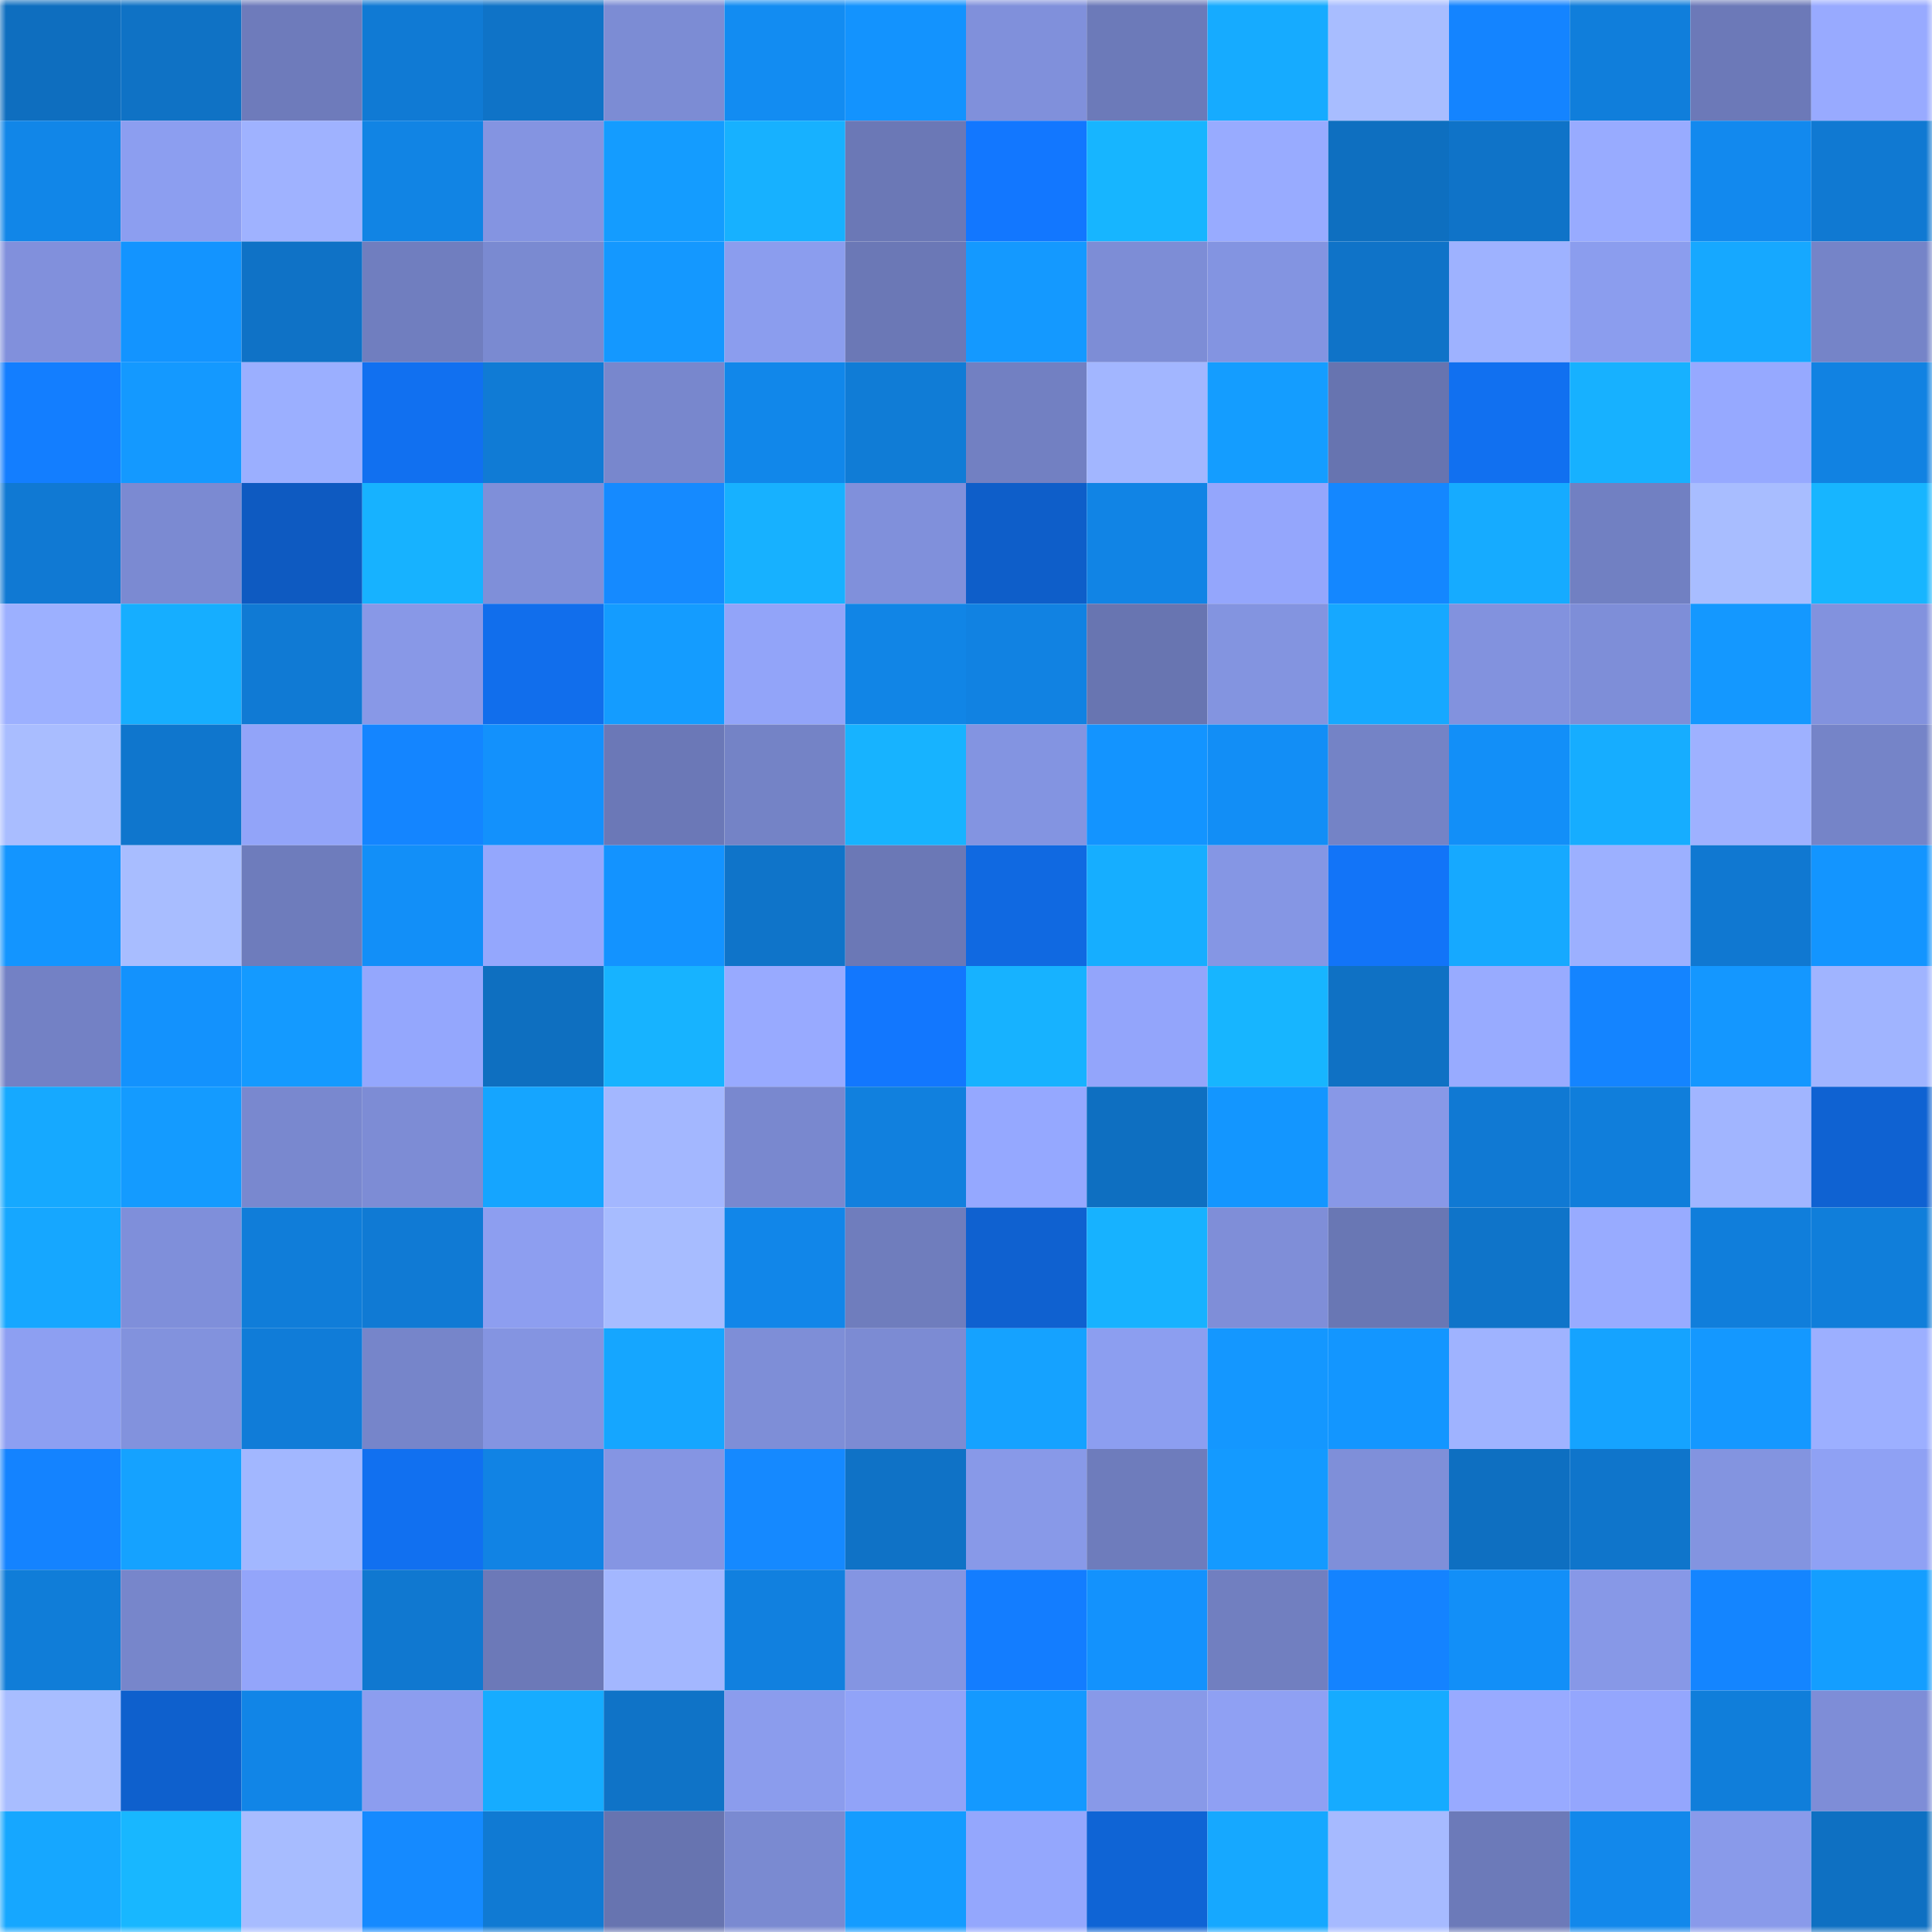 <svg viewBox="0 0 160 160" fill="none" role="img" xmlns="http://www.w3.org/2000/svg" width="240" height="240" name="ens%2Czhaoxian.eth"><mask id="942145511" mask-type="alpha" maskUnits="userSpaceOnUse" x="0" y="0" width="160" height="160"><rect width="160" height="160" fill="#FFFFFF"></rect></mask><g mask="url(#942145511)"><rect x="0" y="0" width="10" height="10" fill="#0e6ebf"></rect><rect x="10" y="0" width="10" height="10" fill="#0f72c5"></rect><rect x="20" y="0" width="10" height="10" fill="#6e7bbb"></rect><rect x="30" y="0" width="10" height="10" fill="#107ad4"></rect><rect x="40" y="0" width="10" height="10" fill="#0f73c7"></rect><rect x="50" y="0" width="10" height="10" fill="#7c8cd4"></rect><rect x="60" y="0" width="10" height="10" fill="#128cf2"></rect><rect x="70" y="0" width="10" height="10" fill="#1393fe"></rect><rect x="80" y="0" width="10" height="10" fill="#8090db"></rect><rect x="90" y="0" width="10" height="10" fill="#6c7ab9"></rect><rect x="100" y="0" width="10" height="10" fill="#16abff"></rect><rect x="110" y="0" width="10" height="10" fill="#a8bdff"></rect><rect x="120" y="0" width="10" height="10" fill="#1484ff"></rect><rect x="130" y="0" width="10" height="10" fill="#107edb"></rect><rect x="140" y="0" width="10" height="10" fill="#6c79b8"></rect><rect x="150" y="0" width="10" height="10" fill="#98aaff"></rect><rect x="0" y="10" width="10" height="10" fill="#1186e8"></rect><rect x="10" y="10" width="10" height="10" fill="#8c9ef0"></rect><rect x="20" y="10" width="10" height="10" fill="#9fb2ff"></rect><rect x="30" y="10" width="10" height="10" fill="#1184e4"></rect><rect x="40" y="10" width="10" height="10" fill="#8494e1"></rect><rect x="50" y="10" width="10" height="10" fill="#149cff"></rect><rect x="60" y="10" width="10" height="10" fill="#17b1ff"></rect><rect x="70" y="10" width="10" height="10" fill="#6b78b6"></rect><rect x="80" y="10" width="10" height="10" fill="#1277ff"></rect><rect x="90" y="10" width="10" height="10" fill="#17b5ff"></rect><rect x="100" y="10" width="10" height="10" fill="#98abff"></rect><rect x="110" y="10" width="10" height="10" fill="#0e6fc0"></rect><rect x="120" y="10" width="10" height="10" fill="#0f73c8"></rect><rect x="130" y="10" width="10" height="10" fill="#98abff"></rect><rect x="140" y="10" width="10" height="10" fill="#1289ee"></rect><rect x="150" y="10" width="10" height="10" fill="#1079d2"></rect><rect x="0" y="20" width="10" height="10" fill="#8190dc"></rect><rect x="10" y="20" width="10" height="10" fill="#1394ff"></rect><rect x="20" y="20" width="10" height="10" fill="#0f72c6"></rect><rect x="30" y="20" width="10" height="10" fill="#707ebf"></rect><rect x="40" y="20" width="10" height="10" fill="#7a8ad1"></rect><rect x="50" y="20" width="10" height="10" fill="#1498ff"></rect><rect x="60" y="20" width="10" height="10" fill="#8b9dee"></rect><rect x="70" y="20" width="10" height="10" fill="#6b78b6"></rect><rect x="80" y="20" width="10" height="10" fill="#1499ff"></rect><rect x="90" y="20" width="10" height="10" fill="#7d8dd6"></rect><rect x="100" y="20" width="10" height="10" fill="#8394e1"></rect><rect x="110" y="20" width="10" height="10" fill="#0f73c8"></rect><rect x="120" y="20" width="10" height="10" fill="#9eb2ff"></rect><rect x="130" y="20" width="10" height="10" fill="#8b9dee"></rect><rect x="140" y="20" width="10" height="10" fill="#16a8ff"></rect><rect x="150" y="20" width="10" height="10" fill="#7584c8"></rect><rect x="0" y="30" width="10" height="10" fill="#137eff"></rect><rect x="10" y="30" width="10" height="10" fill="#1499ff"></rect><rect x="20" y="30" width="10" height="10" fill="#9bafff"></rect><rect x="30" y="30" width="10" height="10" fill="#1170f0"></rect><rect x="40" y="30" width="10" height="10" fill="#107bd5"></rect><rect x="50" y="30" width="10" height="10" fill="#7887cd"></rect><rect x="60" y="30" width="10" height="10" fill="#1187ea"></rect><rect x="70" y="30" width="10" height="10" fill="#107cd6"></rect><rect x="80" y="30" width="10" height="10" fill="#7280c2"></rect><rect x="90" y="30" width="10" height="10" fill="#a2b6ff"></rect><rect x="100" y="30" width="10" height="10" fill="#149dff"></rect><rect x="110" y="30" width="10" height="10" fill="#6774b0"></rect><rect x="120" y="30" width="10" height="10" fill="#1170f0"></rect><rect x="130" y="30" width="10" height="10" fill="#17b1ff"></rect><rect x="140" y="30" width="10" height="10" fill="#96a9ff"></rect><rect x="150" y="30" width="10" height="10" fill="#1182e2"></rect><rect x="0" y="40" width="10" height="10" fill="#1079d3"></rect><rect x="10" y="40" width="10" height="10" fill="#7b8ad2"></rect><rect x="20" y="40" width="10" height="10" fill="#0e5ac1"></rect><rect x="30" y="40" width="10" height="10" fill="#17b2ff"></rect><rect x="40" y="40" width="10" height="10" fill="#7f8fd9"></rect><rect x="50" y="40" width="10" height="10" fill="#158aff"></rect><rect x="60" y="40" width="10" height="10" fill="#17b1ff"></rect><rect x="70" y="40" width="10" height="10" fill="#8090db"></rect><rect x="80" y="40" width="10" height="10" fill="#0e5ec9"></rect><rect x="90" y="40" width="10" height="10" fill="#1184e5"></rect><rect x="100" y="40" width="10" height="10" fill="#94a6fc"></rect><rect x="110" y="40" width="10" height="10" fill="#1487ff"></rect><rect x="120" y="40" width="10" height="10" fill="#16abff"></rect><rect x="130" y="40" width="10" height="10" fill="#7180c2"></rect><rect x="140" y="40" width="10" height="10" fill="#a8bdff"></rect><rect x="150" y="40" width="10" height="10" fill="#17b5ff"></rect><rect x="0" y="50" width="10" height="10" fill="#9cb0ff"></rect><rect x="10" y="50" width="10" height="10" fill="#16aeff"></rect><rect x="20" y="50" width="10" height="10" fill="#107ad4"></rect><rect x="30" y="50" width="10" height="10" fill="#8898e7"></rect><rect x="40" y="50" width="10" height="10" fill="#116eec"></rect><rect x="50" y="50" width="10" height="10" fill="#149cff"></rect><rect x="60" y="50" width="10" height="10" fill="#92a4f9"></rect><rect x="70" y="50" width="10" height="10" fill="#1185e6"></rect><rect x="80" y="50" width="10" height="10" fill="#1182e2"></rect><rect x="90" y="50" width="10" height="10" fill="#6875b1"></rect><rect x="100" y="50" width="10" height="10" fill="#8394e0"></rect><rect x="110" y="50" width="10" height="10" fill="#16a8ff"></rect><rect x="120" y="50" width="10" height="10" fill="#8292de"></rect><rect x="130" y="50" width="10" height="10" fill="#7e8ed8"></rect><rect x="140" y="50" width="10" height="10" fill="#1498ff"></rect><rect x="150" y="50" width="10" height="10" fill="#8292de"></rect><rect x="0" y="60" width="10" height="10" fill="#a9bdff"></rect><rect x="10" y="60" width="10" height="10" fill="#0f76cd"></rect><rect x="20" y="60" width="10" height="10" fill="#92a4f9"></rect><rect x="30" y="60" width="10" height="10" fill="#1485ff"></rect><rect x="40" y="60" width="10" height="10" fill="#1391fc"></rect><rect x="50" y="60" width="10" height="10" fill="#6b78b7"></rect><rect x="60" y="60" width="10" height="10" fill="#7483c6"></rect><rect x="70" y="60" width="10" height="10" fill="#17b3ff"></rect><rect x="80" y="60" width="10" height="10" fill="#8394e1"></rect><rect x="90" y="60" width="10" height="10" fill="#1394ff"></rect><rect x="100" y="60" width="10" height="10" fill="#128ef6"></rect><rect x="110" y="60" width="10" height="10" fill="#7483c6"></rect><rect x="120" y="60" width="10" height="10" fill="#128ff8"></rect><rect x="130" y="60" width="10" height="10" fill="#16adff"></rect><rect x="140" y="60" width="10" height="10" fill="#9eb1ff"></rect><rect x="150" y="60" width="10" height="10" fill="#7584c8"></rect><rect x="0" y="70" width="10" height="10" fill="#1395ff"></rect><rect x="10" y="70" width="10" height="10" fill="#a8bdff"></rect><rect x="20" y="70" width="10" height="10" fill="#6e7cbc"></rect><rect x="30" y="70" width="10" height="10" fill="#128ff8"></rect><rect x="40" y="70" width="10" height="10" fill="#94a7fd"></rect><rect x="50" y="70" width="10" height="10" fill="#1393ff"></rect><rect x="60" y="70" width="10" height="10" fill="#0f74c9"></rect><rect x="70" y="70" width="10" height="10" fill="#6b78b6"></rect><rect x="80" y="70" width="10" height="10" fill="#1069e1"></rect><rect x="90" y="70" width="10" height="10" fill="#16aeff"></rect><rect x="100" y="70" width="10" height="10" fill="#8596e4"></rect><rect x="110" y="70" width="10" height="10" fill="#1274f8"></rect><rect x="120" y="70" width="10" height="10" fill="#16a9ff"></rect><rect x="130" y="70" width="10" height="10" fill="#9cb0ff"></rect><rect x="140" y="70" width="10" height="10" fill="#1078d1"></rect><rect x="150" y="70" width="10" height="10" fill="#1395ff"></rect><rect x="0" y="80" width="10" height="10" fill="#7381c5"></rect><rect x="10" y="80" width="10" height="10" fill="#1392fd"></rect><rect x="20" y="80" width="10" height="10" fill="#149aff"></rect><rect x="30" y="80" width="10" height="10" fill="#94a7fd"></rect><rect x="40" y="80" width="10" height="10" fill="#0e6fc0"></rect><rect x="50" y="80" width="10" height="10" fill="#17b3ff"></rect><rect x="60" y="80" width="10" height="10" fill="#98aaff"></rect><rect x="70" y="80" width="10" height="10" fill="#1277fe"></rect><rect x="80" y="80" width="10" height="10" fill="#17b2ff"></rect><rect x="90" y="80" width="10" height="10" fill="#93a5fb"></rect><rect x="100" y="80" width="10" height="10" fill="#17b5ff"></rect><rect x="110" y="80" width="10" height="10" fill="#0f71c4"></rect><rect x="120" y="80" width="10" height="10" fill="#98abff"></rect><rect x="130" y="80" width="10" height="10" fill="#1484ff"></rect><rect x="140" y="80" width="10" height="10" fill="#1497ff"></rect><rect x="150" y="80" width="10" height="10" fill="#a0b4ff"></rect><rect x="0" y="90" width="10" height="10" fill="#16a9ff"></rect><rect x="10" y="90" width="10" height="10" fill="#149bff"></rect><rect x="20" y="90" width="10" height="10" fill="#7988cf"></rect><rect x="30" y="90" width="10" height="10" fill="#7d8cd5"></rect><rect x="40" y="90" width="10" height="10" fill="#15a5ff"></rect><rect x="50" y="90" width="10" height="10" fill="#a3b7ff"></rect><rect x="60" y="90" width="10" height="10" fill="#7988cf"></rect><rect x="70" y="90" width="10" height="10" fill="#1180de"></rect><rect x="80" y="90" width="10" height="10" fill="#95a8ff"></rect><rect x="90" y="90" width="10" height="10" fill="#0e6fc1"></rect><rect x="100" y="90" width="10" height="10" fill="#1396ff"></rect><rect x="110" y="90" width="10" height="10" fill="#8898e7"></rect><rect x="120" y="90" width="10" height="10" fill="#1079d3"></rect><rect x="130" y="90" width="10" height="10" fill="#107edb"></rect><rect x="140" y="90" width="10" height="10" fill="#a1b5ff"></rect><rect x="150" y="90" width="10" height="10" fill="#0f62d2"></rect><rect x="0" y="100" width="10" height="10" fill="#16a7ff"></rect><rect x="10" y="100" width="10" height="10" fill="#7f8fda"></rect><rect x="20" y="100" width="10" height="10" fill="#107dd9"></rect><rect x="30" y="100" width="10" height="10" fill="#107ad4"></rect><rect x="40" y="100" width="10" height="10" fill="#8d9ef0"></rect><rect x="50" y="100" width="10" height="10" fill="#a7bcff"></rect><rect x="60" y="100" width="10" height="10" fill="#1186e9"></rect><rect x="70" y="100" width="10" height="10" fill="#6f7dbd"></rect><rect x="80" y="100" width="10" height="10" fill="#0f61d0"></rect><rect x="90" y="100" width="10" height="10" fill="#17b2ff"></rect><rect x="100" y="100" width="10" height="10" fill="#7f8ed8"></rect><rect x="110" y="100" width="10" height="10" fill="#6977b4"></rect><rect x="120" y="100" width="10" height="10" fill="#0f74c9"></rect><rect x="130" y="100" width="10" height="10" fill="#98abff"></rect><rect x="140" y="100" width="10" height="10" fill="#107edb"></rect><rect x="150" y="100" width="10" height="10" fill="#107eda"></rect><rect x="0" y="110" width="10" height="10" fill="#8d9ff2"></rect><rect x="10" y="110" width="10" height="10" fill="#8292dd"></rect><rect x="20" y="110" width="10" height="10" fill="#107cd8"></rect><rect x="30" y="110" width="10" height="10" fill="#7685ca"></rect><rect x="40" y="110" width="10" height="10" fill="#8494e1"></rect><rect x="50" y="110" width="10" height="10" fill="#15a6ff"></rect><rect x="60" y="110" width="10" height="10" fill="#7e8ed7"></rect><rect x="70" y="110" width="10" height="10" fill="#7c8bd3"></rect><rect x="80" y="110" width="10" height="10" fill="#15a2ff"></rect><rect x="90" y="110" width="10" height="10" fill="#8c9ef0"></rect><rect x="100" y="110" width="10" height="10" fill="#1497ff"></rect><rect x="110" y="110" width="10" height="10" fill="#1396ff"></rect><rect x="120" y="110" width="10" height="10" fill="#9fb3ff"></rect><rect x="130" y="110" width="10" height="10" fill="#15a3ff"></rect><rect x="140" y="110" width="10" height="10" fill="#1498ff"></rect><rect x="150" y="110" width="10" height="10" fill="#9cafff"></rect><rect x="0" y="120" width="10" height="10" fill="#1483ff"></rect><rect x="10" y="120" width="10" height="10" fill="#15a2ff"></rect><rect x="20" y="120" width="10" height="10" fill="#a2b7ff"></rect><rect x="30" y="120" width="10" height="10" fill="#1170f0"></rect><rect x="40" y="120" width="10" height="10" fill="#1183e4"></rect><rect x="50" y="120" width="10" height="10" fill="#8595e3"></rect><rect x="60" y="120" width="10" height="10" fill="#1589ff"></rect><rect x="70" y="120" width="10" height="10" fill="#0f72c6"></rect><rect x="80" y="120" width="10" height="10" fill="#8899e8"></rect><rect x="90" y="120" width="10" height="10" fill="#6e7cbc"></rect><rect x="100" y="120" width="10" height="10" fill="#149aff"></rect><rect x="110" y="120" width="10" height="10" fill="#7f8fd9"></rect><rect x="120" y="120" width="10" height="10" fill="#0e6fc1"></rect><rect x="130" y="120" width="10" height="10" fill="#0f75cb"></rect><rect x="140" y="120" width="10" height="10" fill="#8394e0"></rect><rect x="150" y="120" width="10" height="10" fill="#8fa1f4"></rect><rect x="0" y="130" width="10" height="10" fill="#107dd8"></rect><rect x="10" y="130" width="10" height="10" fill="#7786cb"></rect><rect x="20" y="130" width="10" height="10" fill="#93a5fa"></rect><rect x="30" y="130" width="10" height="10" fill="#1078d0"></rect><rect x="40" y="130" width="10" height="10" fill="#6c79b8"></rect><rect x="50" y="130" width="10" height="10" fill="#a3b7ff"></rect><rect x="60" y="130" width="10" height="10" fill="#1180df"></rect><rect x="70" y="130" width="10" height="10" fill="#8495e2"></rect><rect x="80" y="130" width="10" height="10" fill="#137dff"></rect><rect x="90" y="130" width="10" height="10" fill="#1392fd"></rect><rect x="100" y="130" width="10" height="10" fill="#717fc0"></rect><rect x="110" y="130" width="10" height="10" fill="#1483ff"></rect><rect x="120" y="130" width="10" height="10" fill="#128ff8"></rect><rect x="130" y="130" width="10" height="10" fill="#8798e7"></rect><rect x="140" y="130" width="10" height="10" fill="#1485ff"></rect><rect x="150" y="130" width="10" height="10" fill="#149eff"></rect><rect x="0" y="140" width="10" height="10" fill="#a8bdff"></rect><rect x="10" y="140" width="10" height="10" fill="#0e60cd"></rect><rect x="20" y="140" width="10" height="10" fill="#1185e7"></rect><rect x="30" y="140" width="10" height="10" fill="#8c9def"></rect><rect x="40" y="140" width="10" height="10" fill="#16acff"></rect><rect x="50" y="140" width="10" height="10" fill="#0f73c7"></rect><rect x="60" y="140" width="10" height="10" fill="#8b9ced"></rect><rect x="70" y="140" width="10" height="10" fill="#91a3f8"></rect><rect x="80" y="140" width="10" height="10" fill="#1499ff"></rect><rect x="90" y="140" width="10" height="10" fill="#8899e8"></rect><rect x="100" y="140" width="10" height="10" fill="#8fa0f3"></rect><rect x="110" y="140" width="10" height="10" fill="#16abff"></rect><rect x="120" y="140" width="10" height="10" fill="#98aaff"></rect><rect x="130" y="140" width="10" height="10" fill="#94a6fd"></rect><rect x="140" y="140" width="10" height="10" fill="#107eda"></rect><rect x="150" y="140" width="10" height="10" fill="#7e8dd7"></rect><rect x="0" y="150" width="10" height="10" fill="#16a7ff"></rect><rect x="10" y="150" width="10" height="10" fill="#18b7ff"></rect><rect x="20" y="150" width="10" height="10" fill="#a7bcff"></rect><rect x="30" y="150" width="10" height="10" fill="#158aff"></rect><rect x="40" y="150" width="10" height="10" fill="#107ad3"></rect><rect x="50" y="150" width="10" height="10" fill="#6774b0"></rect><rect x="60" y="150" width="10" height="10" fill="#7a8ad1"></rect><rect x="70" y="150" width="10" height="10" fill="#149cff"></rect><rect x="80" y="150" width="10" height="10" fill="#94a7fd"></rect><rect x="90" y="150" width="10" height="10" fill="#0f64d5"></rect><rect x="100" y="150" width="10" height="10" fill="#16a8ff"></rect><rect x="110" y="150" width="10" height="10" fill="#a6baff"></rect><rect x="120" y="150" width="10" height="10" fill="#6c7ab9"></rect><rect x="130" y="150" width="10" height="10" fill="#1288eb"></rect><rect x="140" y="150" width="10" height="10" fill="#899aea"></rect><rect x="150" y="150" width="10" height="10" fill="#0e70c2"></rect></g></svg>